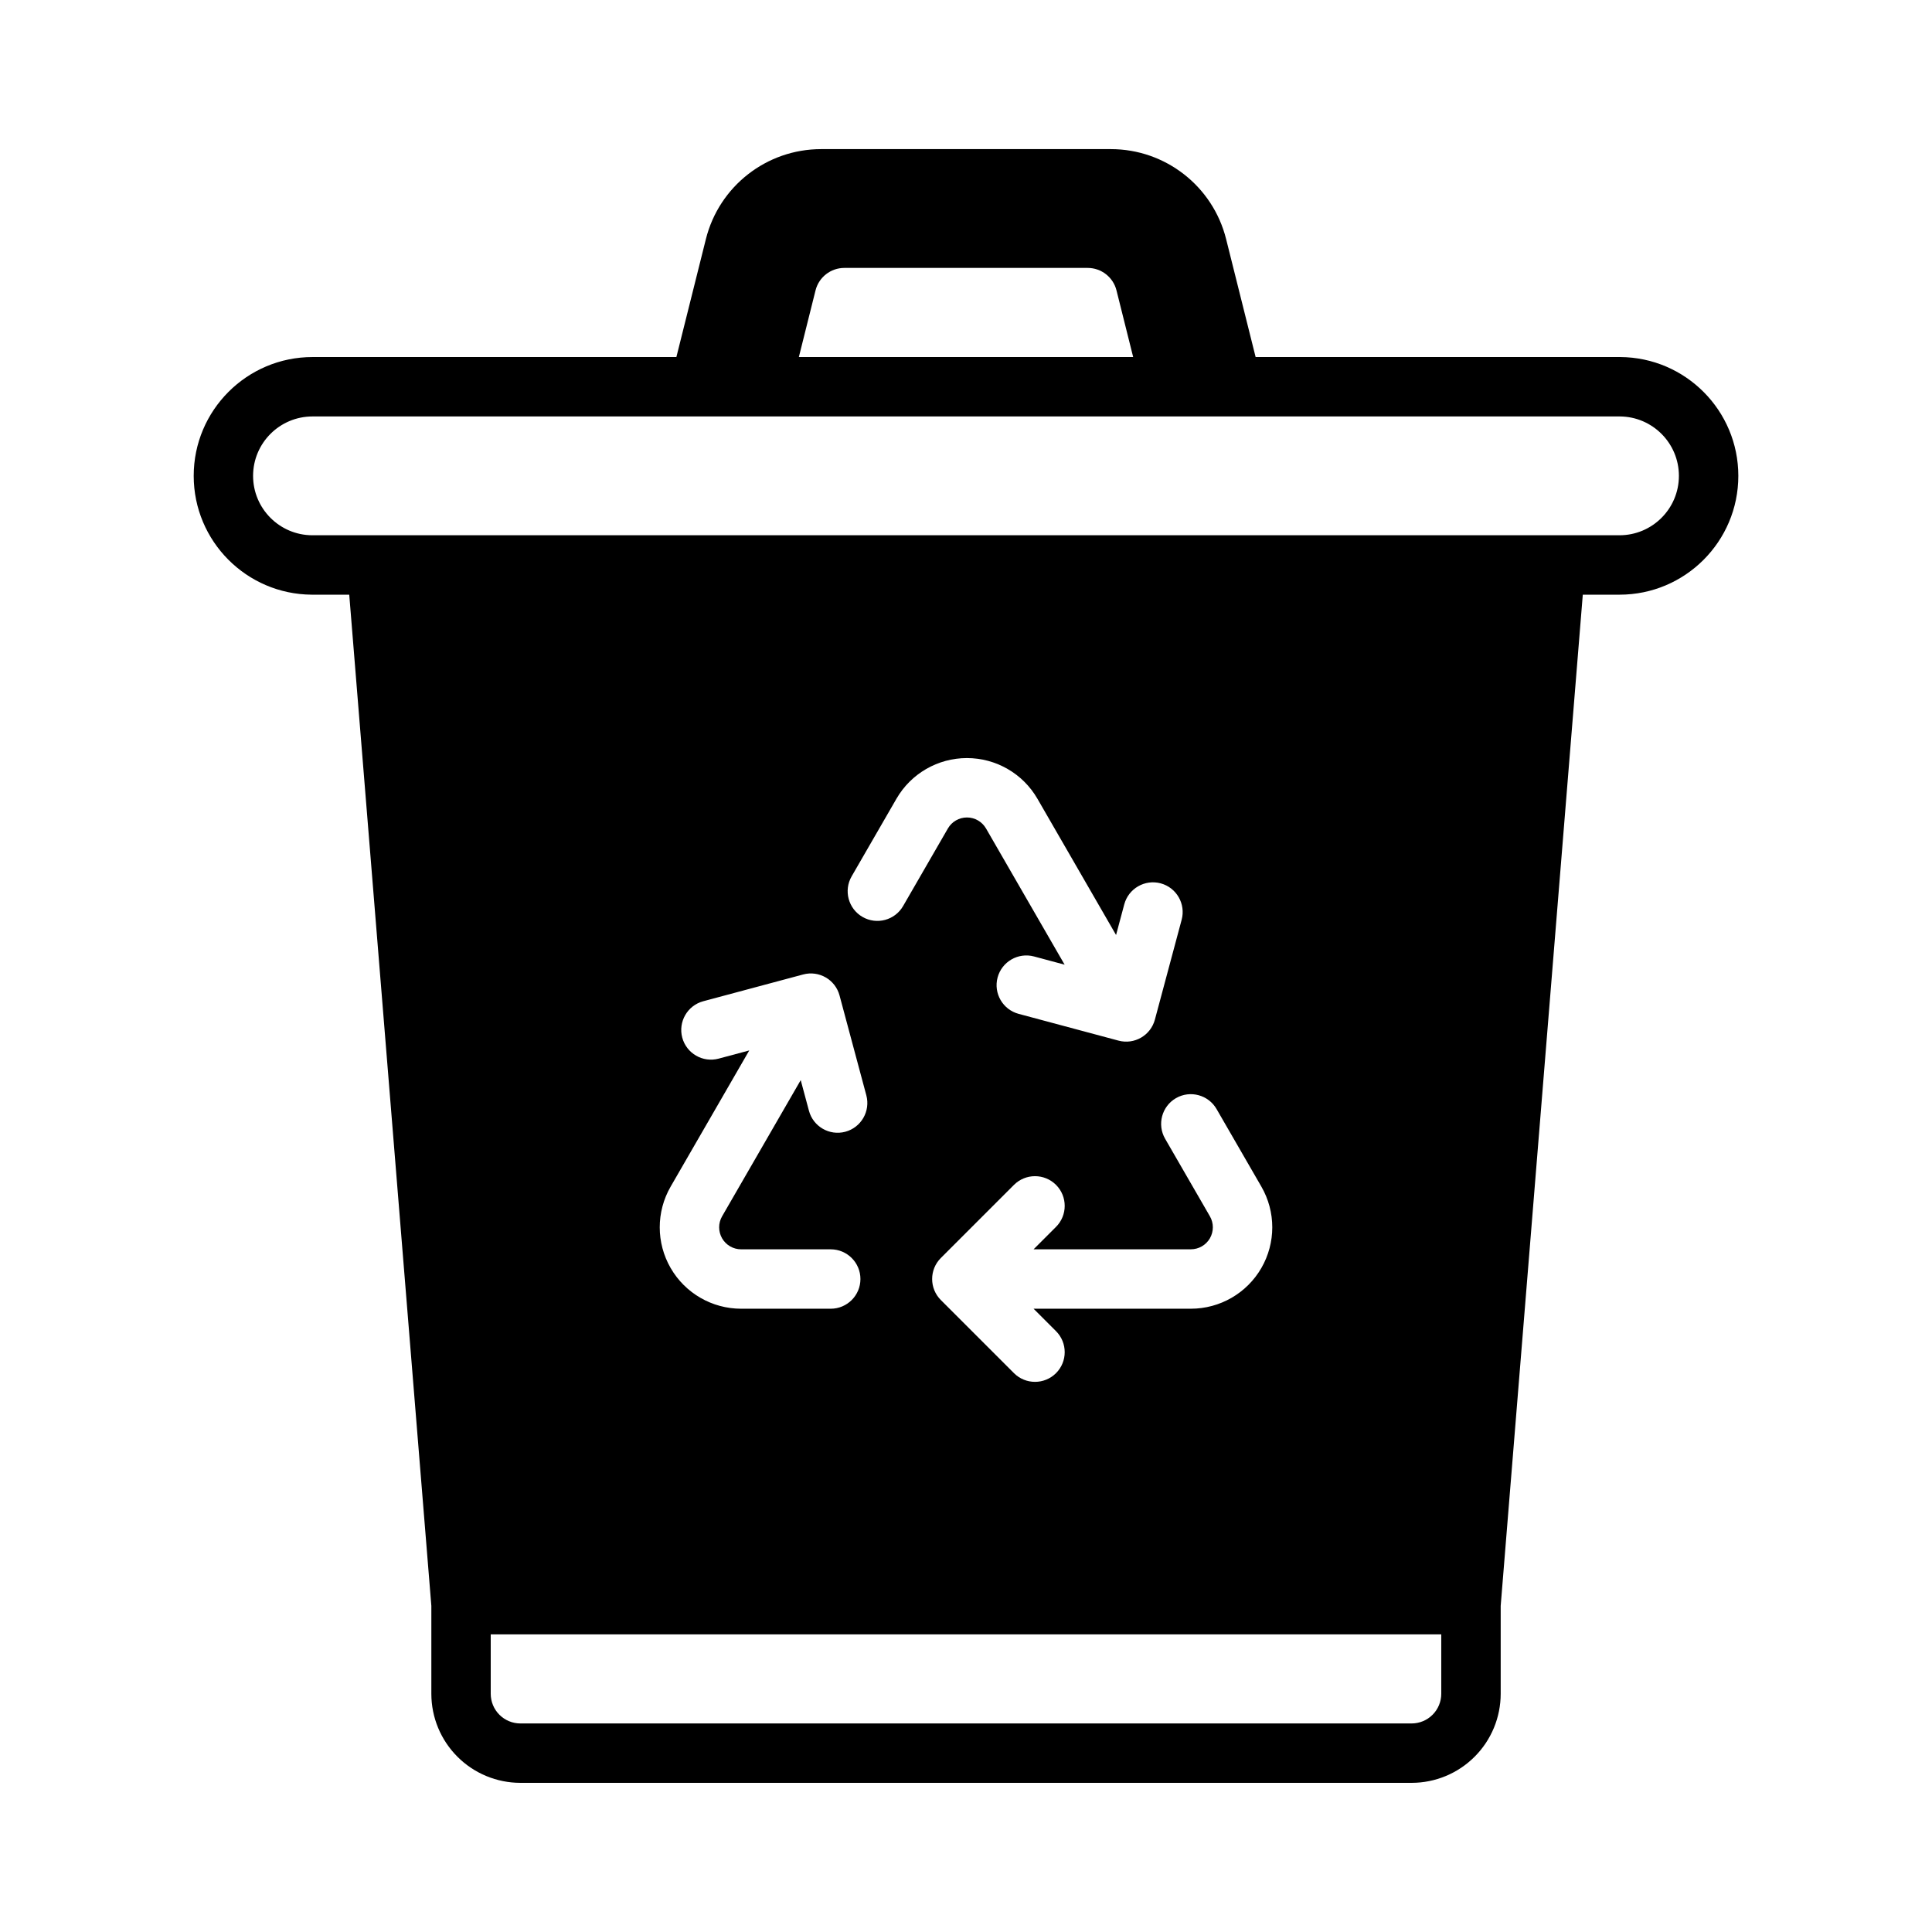 <?xml version="1.0" encoding="UTF-8"?>
<!-- The Best Svg Icon site in the world: iconSvg.co, Visit us! https://iconsvg.co -->
<svg fill="#000000" width="800px" height="800px" version="1.1" viewBox="144 144 512 512" xmlns="http://www.w3.org/2000/svg">
 <path d="m323.25 238.62 7.816-31.25c3.504-14.02 16.098-23.852 30.543-23.852h76.785c14.445 0 27.039 9.832 30.543 23.852l7.816 31.25h96.637c17.285 0.109 31.285 14.176 31.285 31.488 0 17.383-14.105 31.488-31.488 31.488h-9.73l-21.758 267.97v23.293c0 6.266-2.488 12.273-6.918 16.695-4.426 4.434-10.43 6.918-16.695 6.918h-236.16c-6.266 0-12.273-2.488-16.695-6.918-4.434-4.426-6.918-10.43-6.918-16.695v-23.293l-21.758-267.97h-9.934c-17.285-0.109-31.285-14.176-31.285-31.488 0-17.383 14.105-31.488 31.488-31.488h96.434zm202.7 338.5v15.742c0 2.086-0.828 4.094-2.305 5.566-1.473 1.48-3.481 2.305-5.566 2.305h-236.16c-2.086 0-4.094-0.828-5.566-2.305-1.48-1.473-2.305-3.481-2.305-5.566v-15.742h251.91zm-108.04-102.04 5.945-5.945c3.07-3.07 3.07-8.062 0-11.133-3.078-3.07-8.062-3.07-11.141 0l-19.383 19.383c-3.07 3.07-3.07 8.062 0 11.133l19.383 19.383c3.078 3.07 8.062 3.07 11.141 0 3.07-3.07 3.07-8.062 0-11.133l-5.945-5.945h41.676c7.715 0 14.832-4.109 18.688-10.785 3.856-6.676 3.856-14.902 0-21.578l-11.871-20.555c-2.172-3.762-6.992-5.055-10.754-2.891-3.762 2.172-5.055 7-2.883 10.762l11.871 20.555c1.039 1.801 1.039 4.023 0 5.832-1.039 1.801-2.969 2.914-5.055 2.914h-41.676zm-75.344-52.711-20.836 36.094c-3.856 6.676-3.856 14.902 0 21.578 3.856 6.676 10.973 10.785 18.688 10.785h23.734c4.344 0 7.871-3.527 7.871-7.871s-3.527-7.871-7.871-7.871h-23.734c-2.086 0-4.016-1.109-5.055-2.914-1.039-1.812-1.039-4.031 0-5.832l20.836-36.094 2.18 8.117c1.125 4.195 5.441 6.691 9.637 5.566 4.203-1.125 6.691-5.449 5.574-9.645l-7.102-26.473c-1.125-4.203-5.441-6.691-9.637-5.566l-26.473 7.094c-4.203 1.125-6.691 5.449-5.574 9.645 1.125 4.195 5.449 6.691 9.645 5.566l8.117-2.172zm83.57-22.719-8.117-2.18c-4.195-1.117-8.516 1.371-9.645 5.574-1.125 4.195 1.371 8.508 5.566 9.637l26.473 7.094c4.203 1.125 8.516-1.363 9.645-5.566l7.094-26.473c1.125-4.195-1.371-8.516-5.566-9.645-4.195-1.117-8.516 1.371-9.645 5.574l-2.172 8.117-20.836-36.102c-3.856-6.676-10.98-10.785-18.688-10.785-7.707 0-14.832 4.109-18.68 10.785l-11.871 20.562c-2.172 3.762-0.883 8.582 2.883 10.754 3.762 2.172 8.582 0.883 10.754-2.883l11.871-20.562c1.039-1.801 2.969-2.914 5.047-2.914 2.086 0 4.008 1.109 5.055 2.914l20.836 36.102zm-199.44-113.8c-8.637-0.062-15.625-7.094-15.625-15.742 0-8.691 7.055-15.742 15.742-15.742h346.49c8.637 0.062 15.625 7.094 15.625 15.742 0 8.691-7.055 15.742-15.742 15.742zm217.6-47.23h-88.59l4.418-17.656c0.875-3.504 4.023-5.961 7.637-5.961h64.488c3.613 0 6.762 2.457 7.637 5.961l4.418 17.656z" fill-rule="evenodd"/>
</svg>